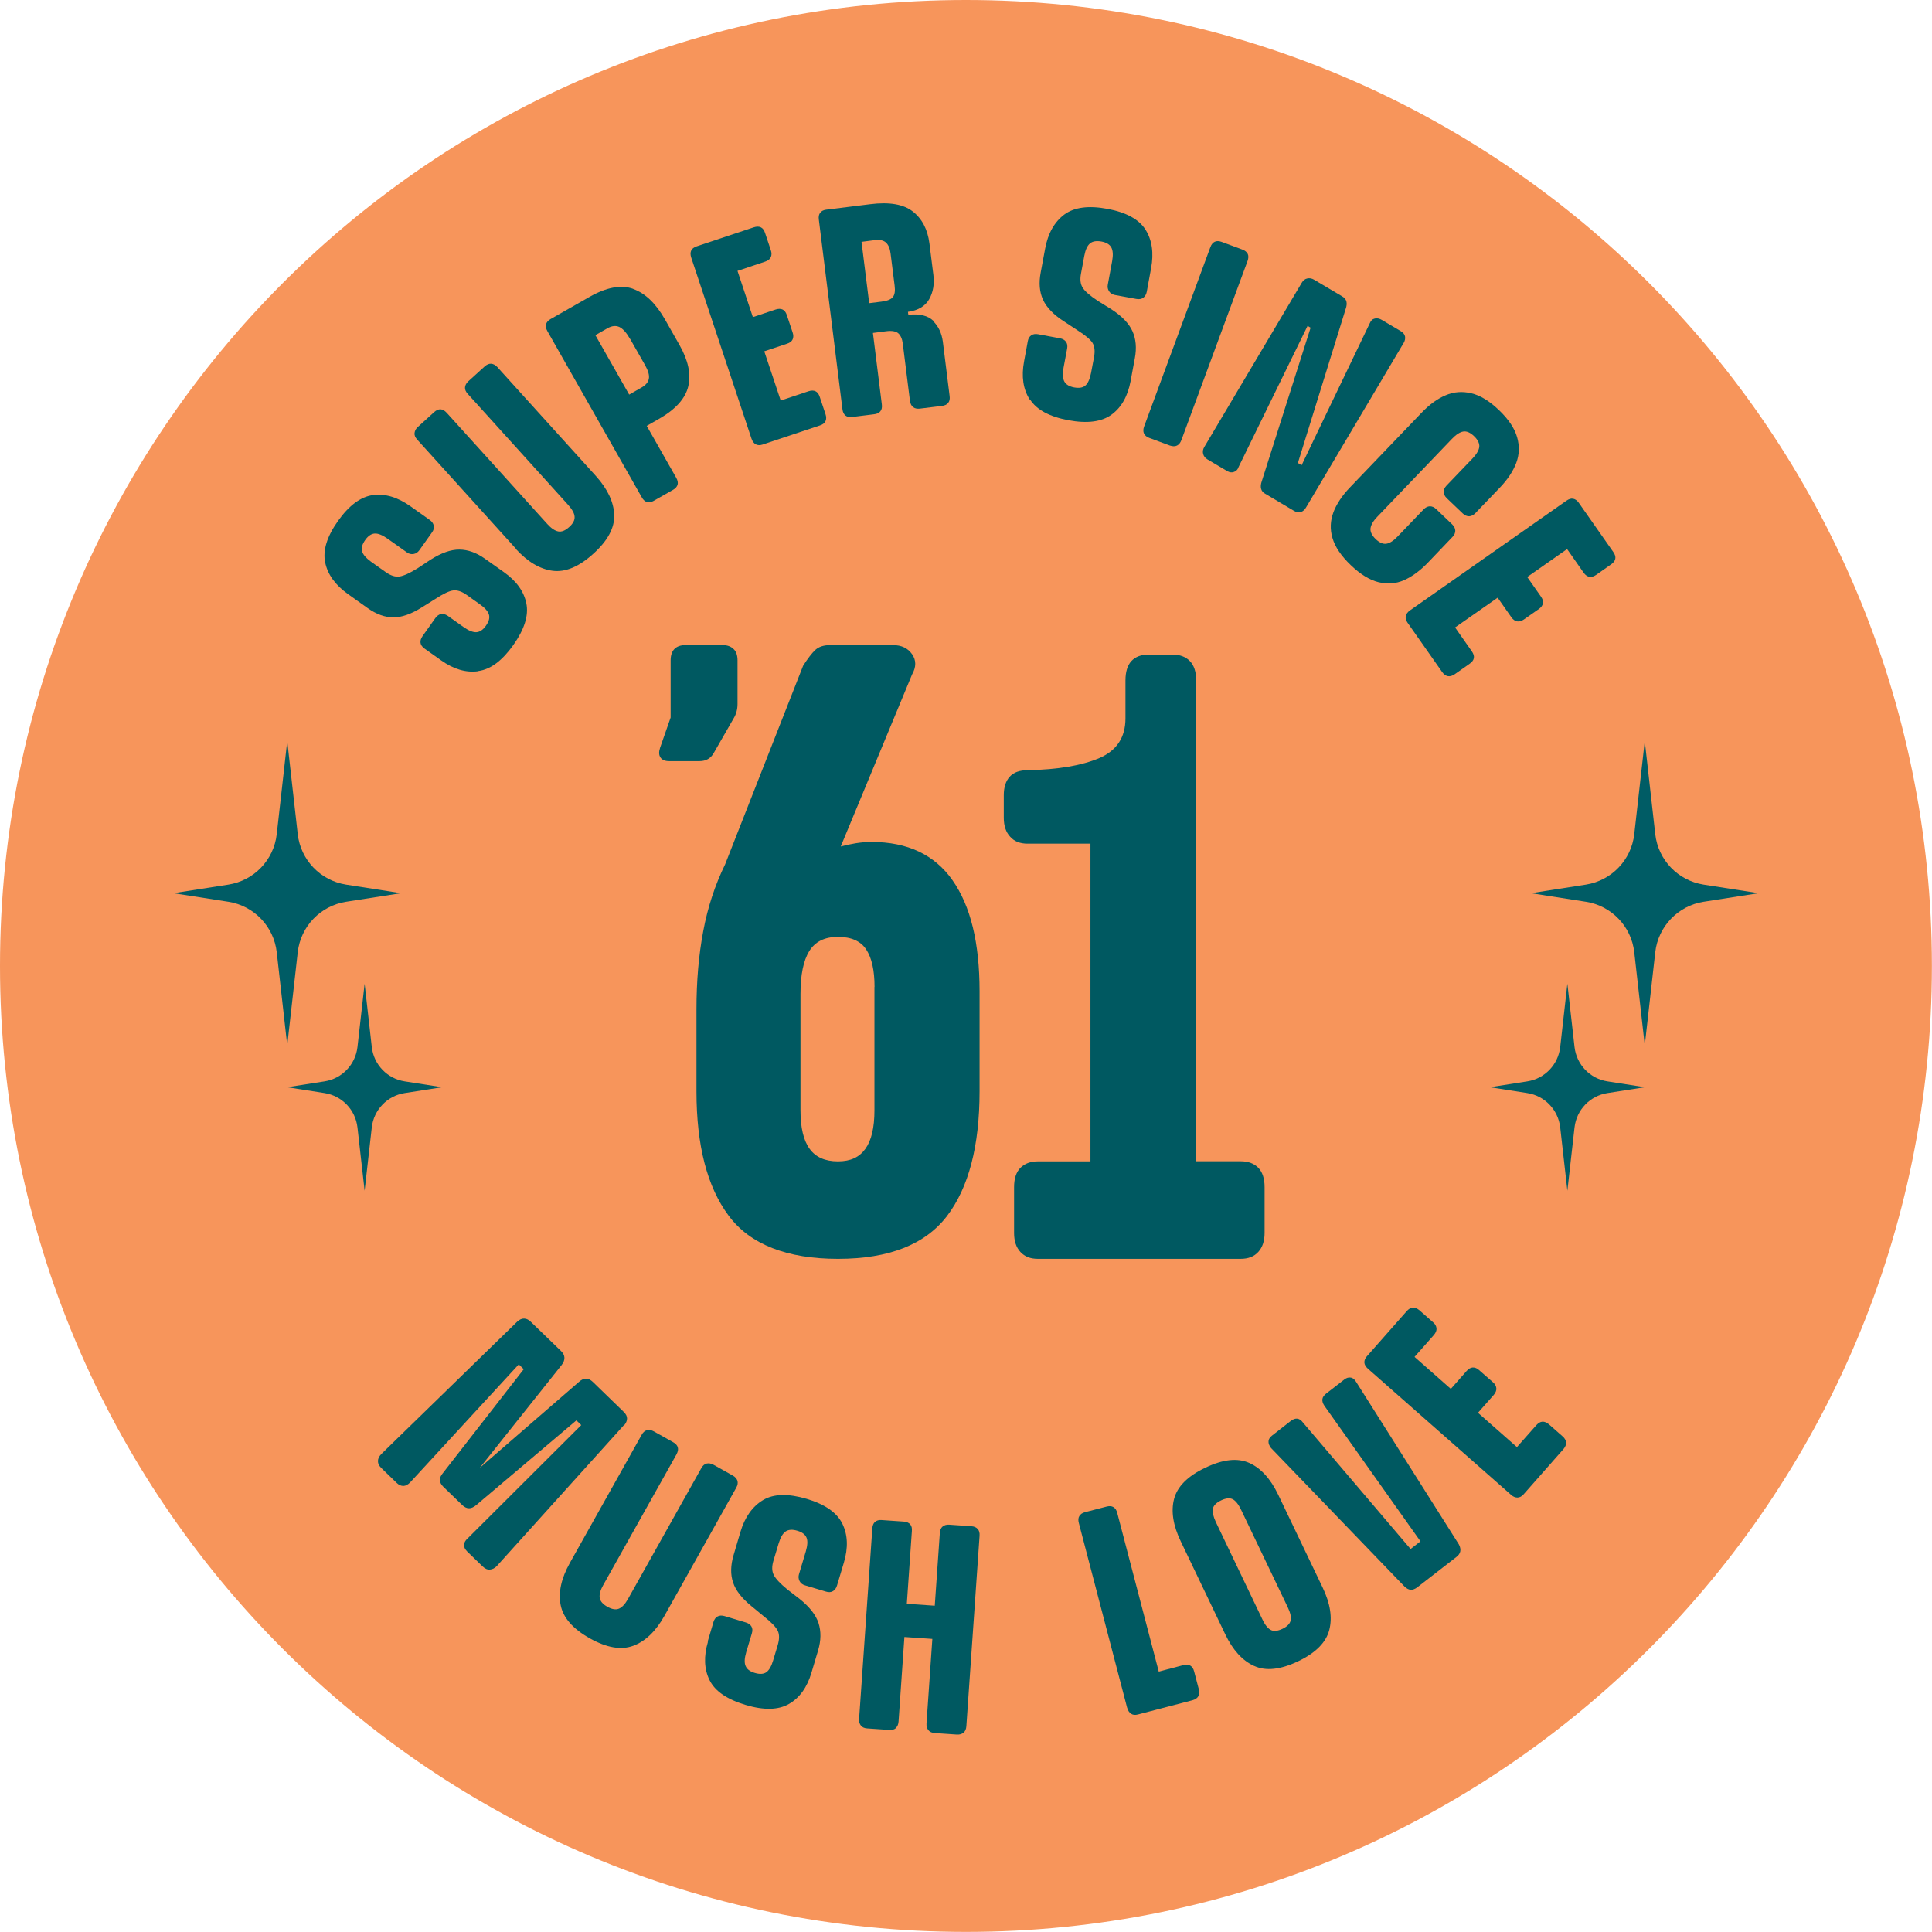 <svg width="175" height="175" viewBox="0 0 175 175" fill="none" xmlns="http://www.w3.org/2000/svg">
<g clip-path="url(#clip0_618_36)">
<path d="M87.495 174.991C135.818 174.991 174.991 135.818 174.991 87.495C174.991 39.173 135.818 0 87.495 0C39.173 0 0 39.173 0 87.495C0 135.818 39.173 174.991 87.495 174.991Z" fill="#F7955B"/>
<path d="M59.832 68.615C59.677 68.404 59.668 68.112 59.786 67.746L60.746 64.996V59.814C60.746 59.357 60.865 59.01 61.093 58.781C61.322 58.553 61.651 58.434 62.08 58.434H65.48C65.873 58.434 66.202 58.553 66.439 58.781C66.686 59.01 66.805 59.357 66.805 59.814V63.762C66.805 64.255 66.686 64.694 66.439 65.096L64.648 68.212C64.374 68.697 63.945 68.944 63.36 68.944H60.609C60.243 68.944 59.978 68.834 59.832 68.624V68.615Z" fill="#005961"/>
<path d="M86.28 79.737C87.916 82.058 88.729 85.403 88.729 89.78V98.846C88.729 103.799 87.742 107.573 85.777 110.151C83.803 112.728 80.513 114.026 75.907 114.026C71.301 114.026 67.938 112.728 66.001 110.114C64.054 107.51 63.086 103.753 63.086 98.855V91.425C63.086 88.875 63.287 86.518 63.698 84.352C64.1 82.186 64.767 80.166 65.681 78.293L72.745 60.307C73.175 59.631 73.55 59.147 73.86 58.863C74.171 58.58 74.619 58.434 75.195 58.434H80.888C81.656 58.434 82.231 58.708 82.615 59.256C82.999 59.805 82.999 60.417 82.615 61.093L76.154 76.675C77.031 76.447 77.927 76.264 78.942 76.264C82.204 76.264 84.662 77.424 86.289 79.746L86.28 79.737ZM79.216 89.396C79.216 87.888 78.96 86.755 78.457 85.997C77.954 85.238 77.105 84.863 75.898 84.863C74.692 84.863 73.833 85.293 73.303 86.152C72.773 87.011 72.508 88.3 72.508 90.027V100.582C72.508 102.145 72.782 103.306 73.339 104.064C73.888 104.823 74.747 105.197 75.898 105.197C77.05 105.197 77.836 104.823 78.384 104.064C78.932 103.306 79.207 102.145 79.207 100.582V89.396H79.216Z" fill="#005961"/>
<path d="M114.546 111.686C114.546 112.408 114.355 112.984 113.971 113.404C113.587 113.824 113.057 114.025 112.381 114.025H94.011C93.335 114.025 92.814 113.824 92.43 113.404C92.047 112.993 91.855 112.417 91.855 111.686V107.537C91.855 106.76 92.047 106.166 92.43 105.782C92.814 105.398 93.344 105.197 94.011 105.197H98.773V76.419H93.079C92.403 76.419 91.873 76.218 91.498 75.788C91.114 75.377 90.922 74.802 90.922 74.07V72.032C90.922 71.301 91.105 70.744 91.462 70.351C91.818 69.958 92.357 69.766 93.079 69.766C95.821 69.711 97.978 69.346 99.568 68.669C101.149 67.993 101.944 66.796 101.944 65.069V61.632C101.944 60.856 102.127 60.262 102.483 59.878C102.84 59.494 103.36 59.293 104.028 59.293H106.194C106.87 59.293 107.391 59.485 107.775 59.878C108.158 60.271 108.35 60.856 108.35 61.632V105.188H112.381C113.057 105.188 113.578 105.38 113.971 105.773C114.355 106.166 114.546 106.751 114.546 107.528V111.677V111.686Z" fill="#005961"/>
<path d="M43.3 60.801C42.203 60.947 41.088 60.618 39.955 59.814L38.438 58.736C38.237 58.589 38.118 58.416 38.091 58.224C38.063 58.032 38.127 57.831 38.274 57.62L39.434 55.985C39.58 55.784 39.754 55.656 39.946 55.619C40.138 55.583 40.339 55.637 40.549 55.775L42.002 56.807C42.459 57.127 42.843 57.282 43.154 57.264C43.464 57.246 43.757 57.045 44.013 56.679C44.287 56.295 44.378 55.957 44.287 55.665C44.196 55.372 43.931 55.062 43.474 54.742L42.304 53.91C41.838 53.572 41.417 53.435 41.052 53.481C40.686 53.526 40.156 53.782 39.453 54.239L38.21 55.016C37.25 55.619 36.391 55.921 35.632 55.921C34.874 55.921 34.088 55.637 33.302 55.08L31.52 53.81C30.378 52.996 29.683 52.046 29.455 50.949C29.226 49.862 29.61 48.6 30.624 47.175C31.63 45.767 32.681 44.991 33.786 44.844C34.892 44.698 36.016 45.036 37.168 45.85L38.932 47.102C39.123 47.239 39.242 47.403 39.288 47.604C39.334 47.805 39.288 48.016 39.123 48.235L37.981 49.843C37.844 50.035 37.67 50.145 37.46 50.181C37.25 50.218 37.04 50.172 36.857 50.035L35.093 48.783C34.636 48.463 34.252 48.308 33.942 48.326C33.631 48.345 33.339 48.546 33.083 48.911C32.809 49.295 32.717 49.633 32.799 49.935C32.882 50.236 33.156 50.547 33.604 50.876L34.947 51.827C35.386 52.137 35.797 52.274 36.181 52.219C36.565 52.165 37.104 51.918 37.817 51.479L39.005 50.693C39.973 50.081 40.842 49.77 41.618 49.779C42.395 49.788 43.163 50.063 43.931 50.611L45.649 51.827C46.782 52.631 47.458 53.572 47.677 54.66C47.897 55.747 47.504 56.999 46.498 58.425C45.484 59.85 44.433 60.636 43.327 60.783L43.3 60.801Z" fill="#005961"/>
<path d="M46.727 49.697L37.789 39.818C37.606 39.617 37.524 39.416 37.551 39.215C37.579 39.014 37.67 38.831 37.844 38.676L39.325 37.332C39.526 37.15 39.718 37.067 39.909 37.076C40.101 37.086 40.284 37.195 40.467 37.396L49.569 47.458C49.916 47.842 50.245 48.07 50.556 48.134C50.867 48.198 51.205 48.061 51.561 47.732C51.909 47.422 52.073 47.111 52.046 46.8C52.028 46.489 51.826 46.142 51.47 45.74L42.368 35.678C42.185 35.477 42.103 35.276 42.121 35.084C42.139 34.892 42.24 34.7 42.423 34.536L43.903 33.192C44.095 33.019 44.287 32.937 44.479 32.946C44.671 32.955 44.863 33.055 45.045 33.247L53.983 43.126C55.043 44.305 55.592 45.475 55.637 46.645C55.674 47.815 55.043 48.984 53.746 50.154C52.439 51.342 51.205 51.854 50.044 51.699C48.884 51.543 47.778 50.876 46.709 49.706L46.727 49.697Z" fill="#005961"/>
<path d="M57.356 26.174C58.452 26.567 59.412 27.49 60.243 28.952L61.55 31.255C62.336 32.635 62.601 33.878 62.345 34.983C62.09 36.089 61.203 37.076 59.686 37.944L58.58 38.575L61.249 43.272C61.386 43.51 61.422 43.72 61.377 43.903C61.322 44.086 61.185 44.25 60.947 44.378L59.211 45.365C58.991 45.493 58.79 45.53 58.608 45.475C58.425 45.42 58.26 45.283 58.132 45.045L49.587 30.003C49.45 29.765 49.414 29.555 49.46 29.372C49.514 29.189 49.642 29.034 49.862 28.906L53.408 26.887C54.943 26.018 56.259 25.771 57.356 26.165V26.174ZM57.081 30.716C56.752 30.14 56.423 29.774 56.103 29.619C55.784 29.473 55.427 29.509 55.034 29.729L53.928 30.359L56.99 35.742L58.096 35.111C58.489 34.892 58.717 34.618 58.772 34.307C58.836 33.996 58.717 33.585 58.434 33.083L57.081 30.706V30.716Z" fill="#005961"/>
<path d="M66.805 24.547L68.194 28.724L70.251 28.038C70.506 27.956 70.717 27.956 70.89 28.038C71.064 28.12 71.183 28.285 71.265 28.522L71.795 30.113C71.877 30.35 71.877 30.56 71.795 30.743C71.713 30.926 71.539 31.054 71.283 31.136L69.227 31.822L70.717 36.281L73.23 35.441C73.486 35.358 73.696 35.358 73.87 35.441C74.043 35.523 74.171 35.696 74.253 35.952L74.774 37.515C74.856 37.753 74.856 37.963 74.774 38.146C74.692 38.328 74.518 38.456 74.262 38.539L69.081 40.266C68.843 40.348 68.633 40.339 68.459 40.248C68.286 40.156 68.158 39.983 68.075 39.745L62.61 23.331C62.528 23.076 62.528 22.866 62.61 22.692C62.693 22.518 62.857 22.399 63.095 22.317L68.276 20.59C68.532 20.508 68.743 20.508 68.916 20.59C69.09 20.672 69.218 20.846 69.3 21.102L69.821 22.664C69.903 22.902 69.903 23.112 69.821 23.295C69.739 23.478 69.565 23.606 69.309 23.697L66.796 24.538L66.805 24.547Z" fill="#005961"/>
<path d="M84.525 29.089C85.01 29.564 85.302 30.186 85.403 30.953L86.015 35.861C86.052 36.126 86.015 36.336 85.887 36.492C85.768 36.647 85.585 36.729 85.339 36.766L83.328 37.012C83.081 37.04 82.871 37.003 82.716 36.884C82.561 36.766 82.46 36.574 82.423 36.309L81.775 31.127C81.72 30.697 81.583 30.387 81.372 30.195C81.162 30.003 80.788 29.939 80.276 30.003L79.069 30.158L79.874 36.619C79.91 36.884 79.874 37.095 79.746 37.25C79.627 37.405 79.435 37.497 79.17 37.524L77.187 37.771C76.94 37.798 76.739 37.762 76.584 37.643C76.438 37.524 76.337 37.332 76.309 37.067L74.171 19.895C74.135 19.63 74.171 19.42 74.299 19.265C74.418 19.109 74.601 19.018 74.847 18.991L78.814 18.497C80.55 18.278 81.838 18.497 82.679 19.155C83.52 19.813 84.023 20.773 84.187 22.043L84.544 24.885C84.653 25.726 84.525 26.466 84.169 27.097C83.812 27.727 83.173 28.12 82.241 28.248L82.277 28.513C83.301 28.404 84.05 28.586 84.544 29.062L84.525 29.089ZM80.669 22.966C80.614 22.5 80.468 22.171 80.248 21.97C80.029 21.769 79.691 21.696 79.243 21.75L78.037 21.906L78.731 27.462L79.828 27.325C80.367 27.261 80.714 27.115 80.879 26.905C81.043 26.695 81.098 26.347 81.034 25.863L80.669 22.966Z" fill="#005961"/>
<path d="M93.271 36.19C92.677 35.258 92.504 34.106 92.76 32.735L93.098 30.898C93.143 30.652 93.253 30.478 93.418 30.368C93.582 30.259 93.792 30.231 94.039 30.277L96.004 30.643C96.251 30.688 96.433 30.789 96.552 30.953C96.671 31.109 96.707 31.319 96.662 31.566L96.333 33.32C96.232 33.869 96.26 34.28 96.406 34.554C96.552 34.828 96.854 35.011 97.292 35.093C97.749 35.175 98.097 35.121 98.325 34.91C98.553 34.709 98.718 34.326 98.828 33.777L99.093 32.37C99.202 31.803 99.147 31.365 98.956 31.054C98.755 30.743 98.307 30.368 97.603 29.921L96.379 29.116C95.428 28.504 94.797 27.846 94.478 27.152C94.158 26.457 94.085 25.634 94.267 24.675L94.669 22.518C94.925 21.138 95.501 20.115 96.397 19.438C97.292 18.771 98.599 18.598 100.317 18.918C102.017 19.237 103.169 19.868 103.763 20.809C104.357 21.75 104.521 22.92 104.265 24.3L103.872 26.43C103.827 26.658 103.726 26.841 103.571 26.96C103.406 27.088 103.196 27.124 102.931 27.078L100.994 26.722C100.765 26.676 100.582 26.567 100.464 26.393C100.345 26.21 100.299 26.009 100.345 25.781L100.738 23.651C100.838 23.103 100.811 22.692 100.665 22.418C100.518 22.143 100.217 21.961 99.778 21.878C99.321 21.796 98.965 21.851 98.727 22.052C98.49 22.253 98.316 22.628 98.215 23.176L97.914 24.794C97.813 25.324 97.868 25.753 98.078 26.073C98.279 26.393 98.736 26.786 99.44 27.252L100.646 28.002C101.615 28.623 102.255 29.29 102.575 29.994C102.894 30.697 102.968 31.52 102.794 32.443L102.41 34.517C102.154 35.879 101.588 36.894 100.692 37.552C99.796 38.21 98.49 38.383 96.771 38.063C95.053 37.743 93.893 37.113 93.299 36.181L93.271 36.19Z" fill="#005961"/>
<path d="M103.616 39.261C103.543 39.078 103.543 38.867 103.635 38.63L109.63 22.399C109.721 22.143 109.858 21.979 110.032 21.897C110.206 21.814 110.416 21.824 110.644 21.906L112.518 22.6C112.774 22.692 112.938 22.829 113.02 23.003C113.103 23.176 113.093 23.386 113.002 23.642L107.007 39.873C106.916 40.11 106.788 40.275 106.614 40.357C106.44 40.449 106.221 40.439 105.965 40.357L104.092 39.663C103.854 39.571 103.699 39.443 103.626 39.261H103.616Z" fill="#005961"/>
<path d="M127.122 31.099L118.293 45.978C118.175 46.179 118.019 46.316 117.836 46.38C117.644 46.444 117.443 46.416 117.206 46.27L114.574 44.707C114.391 44.598 114.272 44.451 114.227 44.26C114.181 44.077 114.199 43.848 114.291 43.592L118.714 29.683L118.44 29.518L112.198 42.285C112.125 42.514 111.988 42.669 111.786 42.742C111.585 42.825 111.375 42.797 111.156 42.669L109.365 41.609C109.164 41.49 109.036 41.326 108.981 41.116C108.926 40.906 108.963 40.695 109.081 40.494L117.91 25.616C118.037 25.397 118.202 25.269 118.412 25.223C118.613 25.178 118.823 25.214 119.024 25.333L121.583 26.85C121.784 26.969 121.912 27.124 121.958 27.307C122.004 27.49 121.985 27.718 121.894 27.974L117.562 41.938L117.9 42.139L124.078 29.272C124.179 29.034 124.325 28.897 124.535 28.851C124.736 28.806 124.956 28.851 125.166 28.979L126.866 29.985C127.094 30.122 127.231 30.286 127.268 30.478C127.304 30.67 127.259 30.871 127.131 31.09L127.122 31.099Z" fill="#005961"/>
<path d="M120.779 46.398C121.072 45.639 121.574 44.881 122.296 44.132L128.748 37.405C129.47 36.647 130.201 36.117 130.942 35.806C131.682 35.486 132.459 35.431 133.272 35.623C134.085 35.815 134.926 36.327 135.794 37.168C136.653 37.99 137.193 38.804 137.421 39.608C137.649 40.412 137.622 41.189 137.339 41.938C137.055 42.688 136.553 43.446 135.831 44.196L133.638 46.48C133.464 46.663 133.272 46.754 133.071 46.764C132.87 46.764 132.678 46.681 132.495 46.508L131.051 45.128C130.868 44.954 130.777 44.762 130.768 44.561C130.768 44.36 130.85 44.168 131.024 43.985L133.363 41.545C133.747 41.143 133.957 40.787 133.994 40.476C134.021 40.174 133.875 39.855 133.537 39.526C133.19 39.187 132.861 39.041 132.55 39.087C132.248 39.133 131.901 39.352 131.517 39.754L124.745 46.818C124.38 47.193 124.188 47.54 124.142 47.851C124.106 48.162 124.261 48.491 124.608 48.829C124.946 49.149 125.266 49.295 125.577 49.249C125.879 49.204 126.226 48.984 126.591 48.6L128.949 46.142C129.123 45.959 129.315 45.868 129.516 45.859C129.717 45.859 129.909 45.941 130.092 46.115L131.536 47.495C131.718 47.668 131.81 47.86 131.819 48.061C131.828 48.262 131.737 48.454 131.563 48.637L129.379 50.922C128.657 51.68 127.926 52.219 127.185 52.548C126.445 52.877 125.668 52.932 124.855 52.731C124.042 52.53 123.21 52.009 122.351 51.187C121.483 50.355 120.925 49.533 120.697 48.737C120.459 47.942 120.496 47.166 120.779 46.407V46.398Z" fill="#005961"/>
<path d="M141.945 49.734L138.335 52.265L139.578 54.038C139.733 54.257 139.797 54.468 139.761 54.65C139.724 54.833 139.605 55.007 139.404 55.153L138.033 56.113C137.823 56.259 137.622 56.314 137.43 56.286C137.238 56.259 137.055 56.131 136.9 55.911L135.657 54.139L131.801 56.834L133.318 59C133.473 59.22 133.537 59.43 133.5 59.613C133.464 59.805 133.336 59.969 133.117 60.124L131.764 61.075C131.554 61.221 131.353 61.276 131.161 61.249C130.969 61.221 130.786 61.093 130.631 60.874L127.496 56.405C127.35 56.195 127.295 56.003 127.341 55.802C127.377 55.61 127.505 55.436 127.716 55.29L141.881 45.356C142.1 45.201 142.31 45.137 142.493 45.173C142.685 45.21 142.85 45.329 142.996 45.53L146.13 49.999C146.286 50.218 146.35 50.428 146.313 50.611C146.277 50.803 146.149 50.967 145.929 51.123L144.577 52.073C144.367 52.219 144.166 52.274 143.974 52.247C143.782 52.219 143.599 52.092 143.444 51.872L141.927 49.706L141.945 49.734Z" fill="#005961"/>
<path d="M56.515 129.086L45.009 141.844C44.808 142.054 44.598 142.155 44.369 142.173C44.141 142.192 43.931 142.091 43.72 141.89L42.322 140.537C42.13 140.346 42.03 140.154 42.03 139.953C42.03 139.751 42.139 139.541 42.368 139.34L52.649 129.086L52.21 128.657L43.145 136.324C42.688 136.717 42.267 136.717 41.865 136.324L40.156 134.67C39.754 134.277 39.745 133.866 40.12 133.427L47.44 124.024L46.992 123.585L37.159 134.268C36.958 134.478 36.747 134.588 36.546 134.597C36.336 134.597 36.126 134.515 35.925 134.314L34.527 132.961C34.335 132.769 34.234 132.568 34.234 132.349C34.234 132.13 34.335 131.919 34.536 131.709L46.855 119.71C47.065 119.518 47.275 119.427 47.486 119.436C47.687 119.445 47.878 119.536 48.061 119.71L50.821 122.379C51.205 122.753 51.232 123.174 50.876 123.64L43.455 132.961L52.448 125.166C52.877 124.782 53.298 124.782 53.709 125.184L56.487 127.88C56.697 128.081 56.798 128.282 56.798 128.483C56.798 128.684 56.716 128.895 56.542 129.096L56.515 129.086Z" fill="#005961"/>
<path d="M50.785 145.39C50.556 144.239 50.839 142.977 51.607 141.588L58.123 129.964C58.251 129.726 58.425 129.589 58.617 129.543C58.818 129.498 59.019 129.543 59.22 129.653L60.965 130.631C61.203 130.759 61.349 130.923 61.395 131.106C61.45 131.289 61.404 131.499 61.276 131.737L54.641 143.572C54.385 144.028 54.276 144.412 54.321 144.723C54.367 145.034 54.596 145.308 55.025 145.545C55.436 145.774 55.783 145.829 56.067 145.71C56.35 145.591 56.624 145.299 56.889 144.824L63.524 132.989C63.652 132.751 63.817 132.614 64.008 132.568C64.2 132.523 64.401 132.559 64.63 132.678L66.376 133.656C66.595 133.775 66.732 133.939 66.796 134.122C66.851 134.314 66.823 134.524 66.686 134.762L60.17 146.386C59.393 147.766 58.461 148.662 57.364 149.073C56.268 149.484 54.961 149.256 53.435 148.406C51.89 147.538 51.013 146.542 50.785 145.39Z" fill="#005961"/>
<path d="M64.1 148.698L64.63 146.907C64.703 146.67 64.831 146.505 65.005 146.414C65.178 146.322 65.388 146.313 65.635 146.386L67.554 146.962C67.792 147.035 67.966 147.154 68.066 147.328C68.167 147.501 68.176 147.702 68.103 147.949L67.591 149.658C67.436 150.197 67.408 150.608 67.536 150.901C67.655 151.193 67.929 151.404 68.368 151.532C68.816 151.669 69.172 151.641 69.419 151.468C69.665 151.285 69.876 150.928 70.031 150.398L70.442 149.027C70.607 148.479 70.607 148.031 70.442 147.702C70.278 147.373 69.867 146.944 69.218 146.432L68.085 145.5C67.207 144.787 66.641 144.065 66.403 143.343C66.156 142.621 66.174 141.789 66.449 140.857L67.07 138.755C67.472 137.412 68.158 136.452 69.117 135.877C70.077 135.301 71.393 135.273 73.074 135.767C74.728 136.26 75.807 137.01 76.3 138.015C76.794 139.02 76.84 140.19 76.437 141.543L75.816 143.617C75.752 143.846 75.624 144.01 75.46 144.12C75.286 144.23 75.067 144.248 74.811 144.166L72.919 143.599C72.691 143.535 72.526 143.407 72.425 143.215C72.325 143.023 72.307 142.813 72.371 142.594L72.992 140.519C73.147 139.98 73.175 139.569 73.056 139.285C72.937 138.993 72.663 138.783 72.224 138.655C71.777 138.518 71.42 138.545 71.164 138.719C70.908 138.892 70.698 139.249 70.534 139.788L70.058 141.369C69.903 141.89 69.912 142.32 70.086 142.658C70.26 143.005 70.662 143.434 71.32 143.974L72.444 144.842C73.339 145.564 73.906 146.286 74.144 147.026C74.381 147.766 74.372 148.589 74.107 149.484L73.504 151.504C73.111 152.838 72.435 153.78 71.475 154.337C70.515 154.895 69.199 154.931 67.527 154.429C65.855 153.926 64.767 153.186 64.274 152.19C63.78 151.193 63.734 150.033 64.127 148.708L64.1 148.698Z" fill="#005961"/>
<path d="M81.162 156.521C81.016 156.658 80.815 156.713 80.541 156.695L78.549 156.558C78.293 156.54 78.11 156.457 77.982 156.302C77.854 156.147 77.799 155.945 77.817 155.699L79.015 138.445C79.033 138.17 79.115 137.978 79.261 137.851C79.408 137.723 79.6 137.668 79.855 137.686L81.848 137.823C82.113 137.841 82.314 137.924 82.442 138.07C82.57 138.216 82.624 138.417 82.597 138.691L82.14 145.271L84.671 145.445L85.129 138.865C85.147 138.6 85.229 138.399 85.384 138.271C85.54 138.143 85.741 138.088 85.987 138.106L87.98 138.244C88.236 138.262 88.428 138.344 88.556 138.49C88.693 138.636 88.748 138.838 88.729 139.112L87.532 156.366C87.514 156.622 87.431 156.814 87.276 156.942C87.121 157.07 86.92 157.134 86.664 157.115L84.671 156.978C84.416 156.96 84.224 156.878 84.096 156.722C83.968 156.567 83.904 156.366 83.922 156.11L84.452 148.452L81.921 148.278L81.391 155.936C81.372 156.192 81.29 156.384 81.144 156.512L81.162 156.521Z" fill="#005961"/>
<path d="M102.099 154.703L97.722 137.96C97.649 137.695 97.667 137.485 97.767 137.321C97.868 137.156 98.033 137.037 98.279 136.973L100.217 136.471C100.482 136.398 100.692 136.416 100.856 136.516C101.021 136.617 101.14 136.79 101.204 137.056L104.96 151.413L107.181 150.828C107.446 150.764 107.656 150.773 107.82 150.873C107.985 150.974 108.104 151.148 108.168 151.413L108.588 153.012C108.652 153.259 108.634 153.469 108.542 153.643C108.451 153.816 108.268 153.935 108.012 154.008L103.068 155.297C102.821 155.361 102.62 155.342 102.456 155.233C102.291 155.123 102.172 154.949 102.108 154.712L102.099 154.703Z" fill="#005961"/>
<path d="M113.596 150.901C112.536 150.416 111.668 149.466 110.982 148.031L106.952 139.614C106.257 138.17 106.056 136.882 106.349 135.767C106.641 134.652 107.583 133.701 109.182 132.943C110.772 132.184 112.097 132.038 113.157 132.513C114.217 132.989 115.086 133.948 115.78 135.392L119.81 143.809C120.496 145.244 120.697 146.523 120.404 147.647C120.112 148.771 119.171 149.722 117.581 150.48C115.99 151.239 114.656 151.385 113.605 150.901H113.596ZM116.904 146.788C116.977 146.496 116.886 146.085 116.639 145.573L112.426 136.772C112.189 136.269 111.933 135.95 111.668 135.803C111.403 135.666 111.046 135.694 110.608 135.904C110.169 136.114 109.922 136.37 109.858 136.662C109.803 136.964 109.895 137.357 110.132 137.869L114.354 146.697C114.583 147.181 114.839 147.501 115.104 147.638C115.369 147.784 115.725 147.748 116.164 147.538C116.584 147.337 116.831 147.09 116.904 146.797V146.788Z" fill="#005961"/>
<path d="M127.24 143.727L115.131 131.161C114.967 130.951 114.885 130.741 114.903 130.549C114.912 130.357 115.022 130.183 115.241 130.019L116.904 128.721C117.114 128.556 117.316 128.483 117.498 128.502C117.681 128.52 117.855 128.629 118.019 128.849L127.77 140.309L128.666 139.614L119.966 127.341C119.81 127.112 119.756 126.911 119.783 126.729C119.81 126.546 119.929 126.381 120.13 126.226L121.757 124.965C121.958 124.809 122.15 124.745 122.351 124.782C122.543 124.809 122.707 124.946 122.845 125.184L132.148 139.898C132.386 140.355 132.312 140.729 131.929 141.022L128.383 143.773C127.971 144.092 127.597 144.074 127.249 143.727H127.24Z" fill="#005961"/>
<path d="M128.108 122.89L131.417 125.806L132.842 124.188C133.025 123.987 133.208 123.877 133.4 123.868C133.592 123.859 133.784 123.932 133.966 124.097L135.228 125.202C135.42 125.367 135.52 125.55 135.538 125.751C135.557 125.943 135.474 126.144 135.301 126.354L133.875 127.971L137.403 131.079L139.157 129.096C139.34 128.894 139.523 128.785 139.715 128.776C139.907 128.767 140.099 128.849 140.309 129.022L141.543 130.11C141.735 130.274 141.835 130.457 141.853 130.658C141.872 130.859 141.789 131.051 141.616 131.261L138.006 135.356C137.841 135.548 137.659 135.639 137.458 135.648C137.256 135.648 137.065 135.575 136.882 135.411L123.905 123.978C123.704 123.795 123.594 123.612 123.585 123.42C123.576 123.228 123.649 123.036 123.813 122.854L127.423 118.76C127.606 118.558 127.789 118.449 127.981 118.44C128.172 118.431 128.364 118.513 128.575 118.686L129.808 119.774C130 119.938 130.101 120.121 130.119 120.322C130.137 120.523 130.055 120.715 129.881 120.925L128.127 122.909L128.108 122.89Z" fill="#005961"/>
<path d="M148.982 67.125L149.932 75.56C150.197 77.9 151.988 79.764 154.31 80.129L159.29 80.906L154.31 81.683C151.988 82.049 150.197 83.922 149.932 86.252L148.982 94.688L148.031 86.252C147.766 83.913 145.975 82.049 143.654 81.683L138.673 80.906L143.654 80.129C145.975 79.764 147.766 77.891 148.031 75.56L148.982 67.125Z" fill="#005C65"/>
<path d="M141.972 89.104L142.621 94.843C142.804 96.433 144.019 97.704 145.6 97.95L148.991 98.48L145.6 99.01C144.019 99.257 142.804 100.527 142.621 102.118L141.972 107.857L141.323 102.118C141.14 100.527 139.925 99.257 138.344 99.01L134.953 98.48L138.344 97.95C139.925 97.704 141.14 96.433 141.323 94.843L141.972 89.104Z" fill="#005C65"/>
<path d="M26.018 67.125L25.068 75.56C24.803 77.9 23.012 79.764 20.69 80.129L15.71 80.906L20.69 81.683C23.012 82.049 24.803 83.922 25.068 86.252L26.018 94.688L26.969 86.252C27.234 83.913 29.025 82.049 31.346 81.683L36.327 80.906L31.346 80.129C29.025 79.764 27.234 77.891 26.969 75.56L26.018 67.125Z" fill="#005C65"/>
<path d="M33.028 89.104L32.379 94.843C32.196 96.433 30.981 97.704 29.4 97.95L26.009 98.48L29.4 99.01C30.981 99.257 32.196 100.527 32.379 102.118L33.028 107.857L33.677 102.118C33.859 100.527 35.075 99.257 36.656 99.01L40.046 98.48L36.656 97.95C35.075 97.704 33.859 96.433 33.677 94.843L33.028 89.104Z" fill="#005C65"/>
</g>
<defs>
<clipPath id="clip0_618_36">
<rect width="175" height="175" fill="white"/>
</clipPath>
</defs>
</svg>
